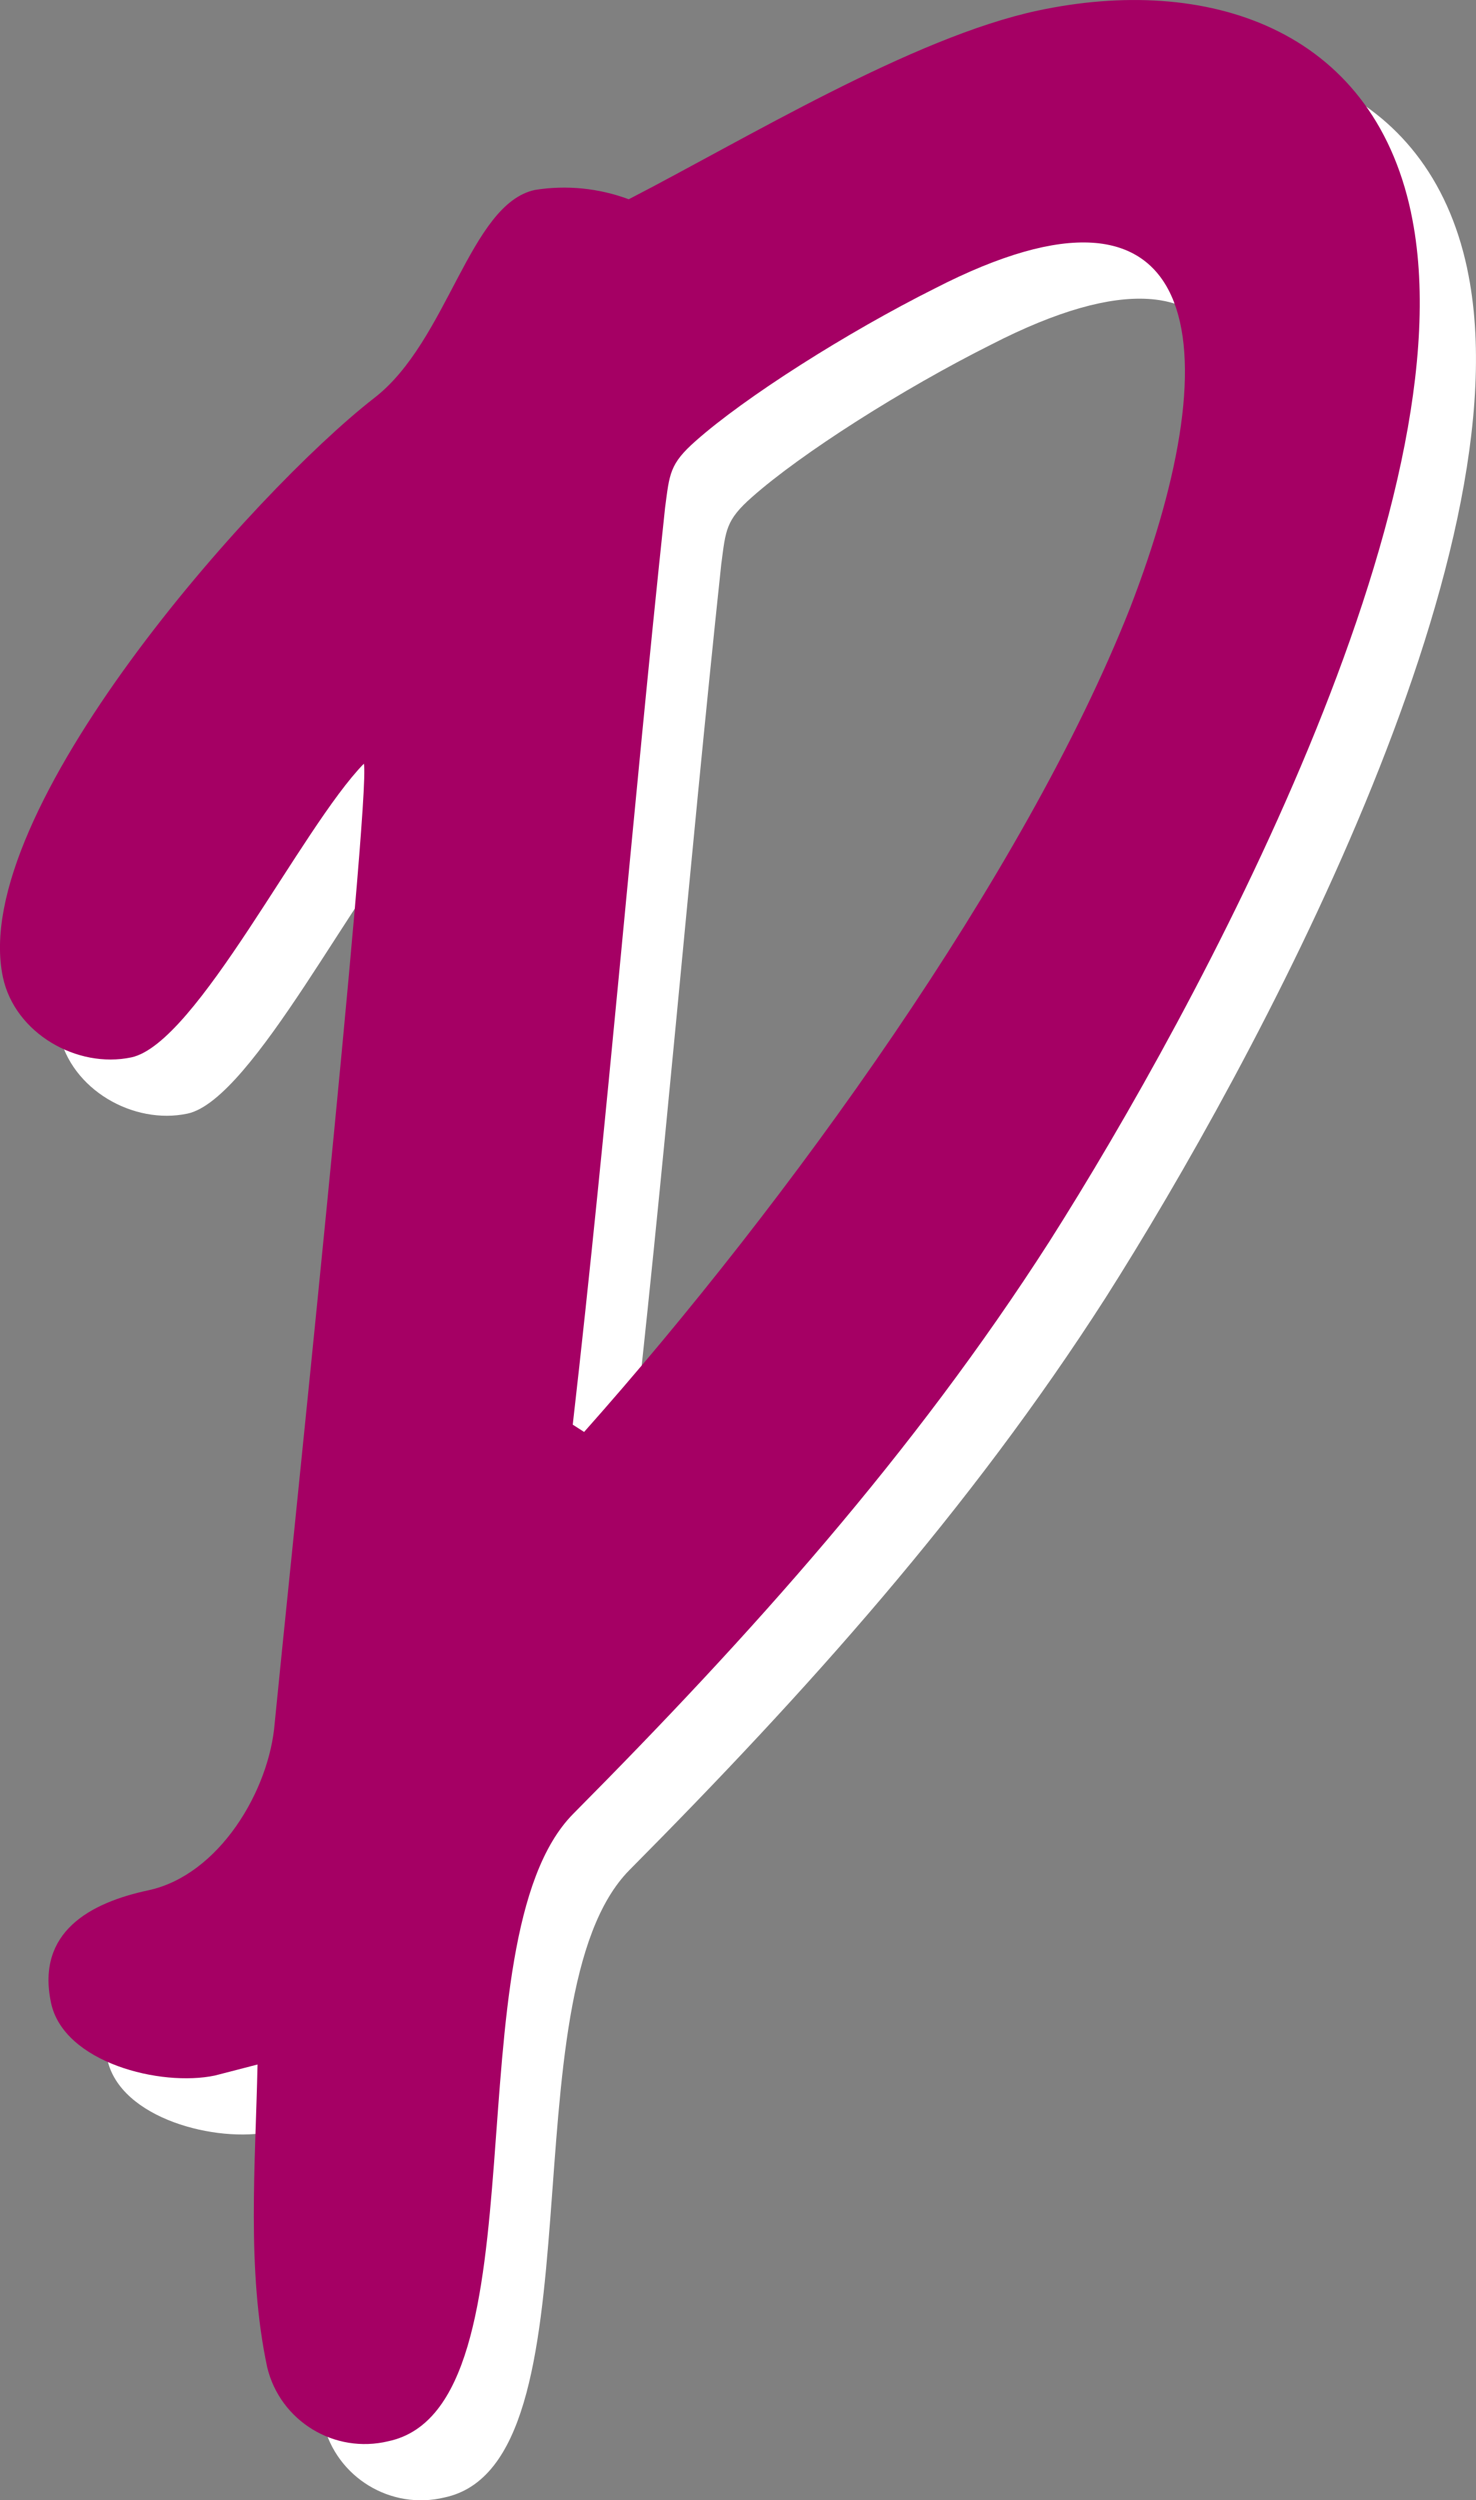 <?xml version="1.0" encoding="UTF-8"?><svg id="_レイヤー_2" xmlns="http://www.w3.org/2000/svg" viewBox="0 0 131.3 222.32"><rect x="0" y="0" width="131.3" height="222.32" fill="#808080" stroke="none"/><defs><style>.cls-1{fill:#a50064;}.cls-1,.cls-2{stroke-width:0px;}.cls-2{fill:#fff;}</style></defs><g id="_レイヤー_1-2"><g id="p"><path class="cls-2" d="m130.52,23.9c-3.5-16.46-18.23-21.15-33.19-17.97-11.14,2.37-26.06,11.45-36.4,16.78-2.66-.99-5.54-1.28-8.34-.83-5.82,1.24-7.74,13.46-14.31,18.51C27.54,48.76,2.15,77.27,5.26,91.9c1.06,4.99,6.6,8.15,11.42,7.13,5.82-1.24,15.12-20.42,20.69-26.12.64,2.99-6.95,75.16-7.93,85.28-.46,6.01-4.94,13.56-11.25,14.91-5.15,1.1-9.99,3.69-8.65,10.01,1.13,5.32,9.76,7.48,14.58,6.46l3.79-.98c-.19,8.9-.98,18.28.86,26.93,1.16,4.79,5.99,7.73,10.78,6.57,14.3-3.04,5.29-44.57,16.46-55.81,15.74-15.86,30.22-31.97,42.35-50.89,13.15-20.7,37.6-65.87,32.16-91.47Zm-25.01,35.21c-9.38,23.72-30.46,52.88-48.55,73.23l-1.01-.65c3.1-27.07,5.31-54.31,8.21-81.51.4-3.04.39-3.91,2.73-5.97,4.39-3.89,13.42-9.63,21.27-13.56,23.66-12.16,26.66,4.41,17.35,28.46Z"/><path class="cls-1" d="m125.52,18.9C122.02,2.44,107.29-2.25,92.33.94c-11.14,2.37-26.06,11.45-36.4,16.78-2.66-.99-5.54-1.28-8.34-.83-5.82,1.24-7.74,13.46-14.31,18.51C22.54,43.76-2.85,72.27.26,86.9c1.06,4.99,6.6,8.15,11.42,7.13,5.82-1.24,15.12-20.42,20.69-26.12.64,2.99-6.95,75.16-7.93,85.28-.46,6.01-4.94,13.56-11.25,14.91-5.15,1.1-9.99,3.69-8.65,10.01,1.13,5.32,9.76,7.48,14.58,6.46l3.79-.98c-.19,8.9-.98,18.28.86,26.93,1.16,4.79,5.99,7.73,10.78,6.57,14.3-3.04,5.29-44.57,16.46-55.81,15.74-15.86,30.22-31.97,42.35-50.89,13.15-20.7,37.6-65.87,32.16-91.47Zm-25.01,35.21c-9.38,23.72-30.46,52.88-48.55,73.23l-1.01-.65c3.1-27.07,5.31-54.31,8.21-81.51.4-3.04.39-3.91,2.73-5.97,4.39-3.89,13.42-9.63,21.27-13.56,23.66-12.16,26.66,4.41,17.35,28.46Z"/></g></g></svg>